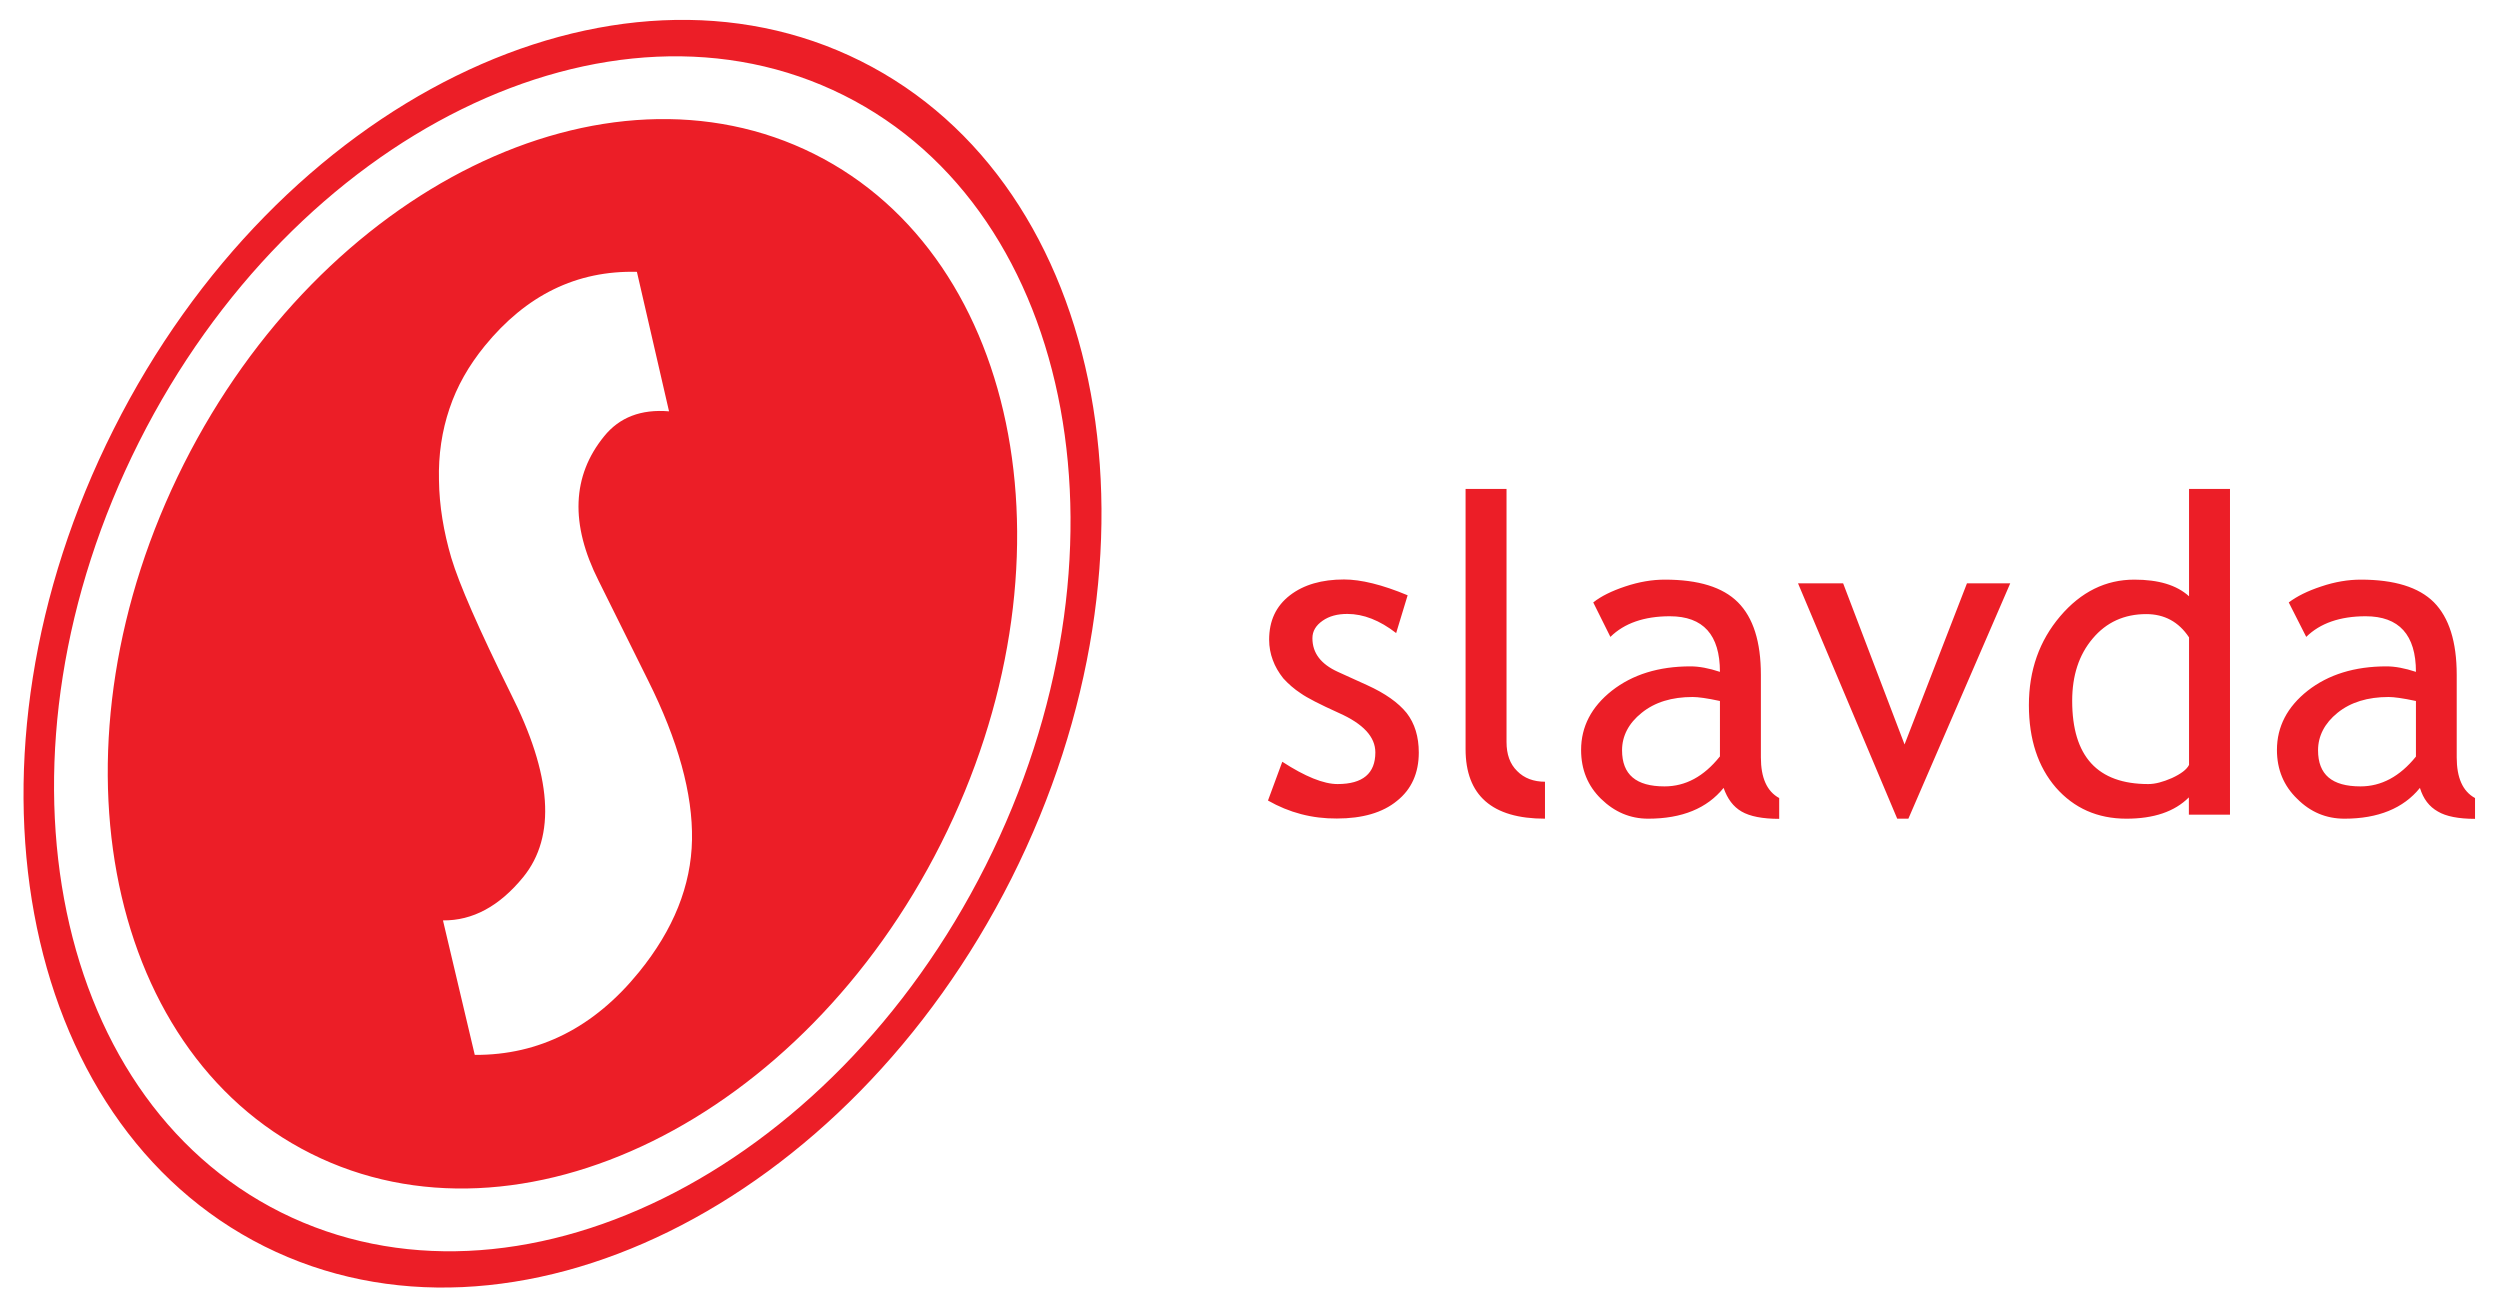 <?xml version="1.0" encoding="utf-8"?>
<!-- Generator: Adobe Illustrator 26.0.2, SVG Export Plug-In . SVG Version: 6.00 Build 0)  -->
<svg version="1.1" id="Layer_1" xmlns="http://www.w3.org/2000/svg" xmlns:xlink="http://www.w3.org/1999/xlink" x="0px" y="0px"
	 viewBox="0 0 1501.8 787.6" style="enable-background:new 0 0 1501.8 787.6;" xml:space="preserve">
<style type="text/css">
	.st0{fill:#EC1E27;}
</style>
<g>
	<path class="st0" d="M517.1,36.7c148.9,74.5,189.4,294.3,90.5,491c-99,196.5-299.9,295.4-448.8,221
		C9.8,674.1-30.7,454.4,68.3,257.8C167.1,61.2,368.2-37.7,517.1,36.7L517.1,36.7z M592.1,520c93.2-185.3,55.1-392.6-85.3-462.8
		c-140.4-70.2-330,23-423.3,208.3c-93.3,185.4-55.1,392.6,85.3,462.8l0,0C309.4,798.5,498.9,705.3,592.1,520z M565.3,506.7
		c-83.5,165.8-253,249.2-378.5,186.3C61.1,630.1,26.9,444.7,110.4,278.8C193.9,113,363.4,29.6,489.1,92.5
		C614.6,155.3,648.9,340.7,565.3,506.7z M415.7,504.5c0.5-27.6-8.3-59.6-26.5-96l-29.6-59.6c-17.2-34.1-16-63.1,3.3-86.8
		c9.2-11.4,22.2-16.4,39-15l-19.3-83.8c-36.2-0.9-66.5,14-91.4,44.5c-9.6,11.8-16.7,24.2-21.2,37.7c-4.5,13.3-6.7,27.7-6.3,43
		c0.2,15.4,2.8,30.9,7.4,46.6c4.7,15.7,16.5,42.7,35.5,81.1c25,49.3,27.6,86.2,7.7,110.7c-14.3,17.5-30.4,26.2-48.2,26l19.1,80.8
		c38.7,0.2,71.7-16.5,98.7-49.8C404.6,558.4,415.2,532,415.7,504.5z"/>
	<path class="st0" d="M761.7,480.9l8.6-23.3c13.7,8.9,24.8,13.4,33.2,13.4c15.2,0,22.7-6.4,22.7-19c0-9.4-7.3-17.2-21.9-23.7
		c-11.5-5.2-19.1-9.1-22.9-11.8c-4-2.6-7.5-5.7-10.5-9c-2.7-3.4-4.9-7.1-6.3-11c-1.4-3.7-2.2-7.9-2.2-12.2
		c0-11.4,4.1-20.2,12.5-26.7c8.3-6.4,19.2-9.5,32.5-9.5c10.1,0,22.9,3.1,38.2,9.5l-6.9,22.7c-9.9-7.7-19.7-11.5-29.3-11.5
		c-6,0-10.9,1.3-14.9,4.1c-4,2.8-6.1,6.2-6.1,10.5c0,9,5.2,15.6,15.3,20.2l17.6,8c10.8,4.9,18.7,10.5,23.7,16.7
		c4.9,6.3,7.3,14.3,7.3,23.8c0,12.3-4.4,22.1-13.1,29c-8.6,7.1-20.8,10.6-36.1,10.6C788.2,491.8,774.5,488.2,761.7,480.9z
		 M928.1,491.8v-22.2c-6.8,0-12.5-2.1-16.7-6.4c-4.4-4.3-6.4-10.1-6.4-17.5V293.7h-24.6V450C880.4,477.8,896.3,491.8,928.1,491.8z
		 M1035.4,473.3c2.3,6.6,5.8,11.3,10.8,14.2c5,2.9,12.5,4.4,22.6,4.4v-12.5c-7.4-4-11-12.2-11-24.4v-49.6c0-19.9-4.6-34.4-13.8-43.6
		c-9.1-9.1-23.7-13.6-43.9-13.6c-7.6,0-15.4,1.3-23.8,4.1c-8.1,2.7-14.6,5.9-19.2,9.6l10.3,20.7c8.3-8.2,20.3-12.4,35.7-12.4
		c20.1,0,30.1,11.2,30.1,33.4c-6.6-2.2-12.5-3.3-17.7-3.3c-19.1,0-34.8,4.9-47.2,14.6c-12.3,9.7-18.5,21.6-18.5,35.6
		c0,11.8,4,21.6,12,29.4c8.1,7.9,17.5,11.9,28.3,11.9C1010.4,491.8,1025.5,485.6,1035.4,473.3L1035.4,473.3z M1033.1,454.5
		c-9.6,12-20.6,17.9-33.2,17.9c-17.1,0-25.5-7.1-25.5-21.7c0-8.5,3.9-16.2,11.8-22.5c7.9-6.4,18.1-9.5,30.6-9.5
		c3.2,0,8.6,0.7,16.4,2.4l0,0V454.5z M1207.6,350.4h-26l-37.5,96.8l-36.9-96.8h-27.1l59.6,141.4h6.7L1207.6,350.4z M1315,489.4h24.6
		V293.7H1315v64.5c-7.5-6.8-18.4-10-32.9-10c-17.1,0-32,7.3-44.5,22c-12.5,14.7-18.8,32.4-18.8,53.4c0,20.6,5.5,37.1,16.2,49.5
		c10.9,12.4,25,18.7,42.4,18.7c16.4,0,28.9-4.2,37.5-12.8V489.4L1315,489.4z M1315,459.5c-1.4,2.8-4.9,5.4-10.3,7.9
		c-5.5,2.4-10.1,3.6-14.2,3.6c-30.5,0-45.7-16.6-45.7-50c0-15.1,4-27.6,12.3-37.4c8.2-9.8,19-14.7,32.2-14.7
		c10.8,0,19.5,4.6,25.7,14l0,0V459.5z M1453.7,473.3c2,6.6,5.6,11.3,10.8,14.2c4.8,2.9,12.4,4.4,22.3,4.4v-12.5
		c-7.4-4-11-12.2-11-24.4v-49.6c0-19.9-4.6-34.4-13.7-43.6c-9.1-9.1-23.8-13.6-43.9-13.6c-7.6,0-15.5,1.3-23.8,4.1
		c-8.2,2.7-14.6,5.9-19.5,9.6l10.5,20.7c8.3-8.2,20.3-12.4,35.7-12.4c20.1,0,30.2,11.2,30.2,33.4c-6.7-2.2-12.5-3.3-17.7-3.3
		c-19.1,0-34.9,4.9-47.3,14.6c-12.3,9.7-18.5,21.6-18.5,35.6c0,11.8,4.1,21.6,12.2,29.4c7.9,7.9,17.3,11.9,28.4,11.9
		C1428.5,491.8,1443.8,485.6,1453.7,473.3L1453.7,473.3z M1451.3,454.5c-9.7,12-20.8,17.9-33.3,17.9c-17.2,0-25.5-7.1-25.5-21.7
		c0-8.5,3.9-16.2,11.7-22.5c7.9-6.4,18.2-9.5,30.7-9.5c3.1,0,8.5,0.7,16.4,2.4l0,0V454.5z"/>
</g>
</svg>
